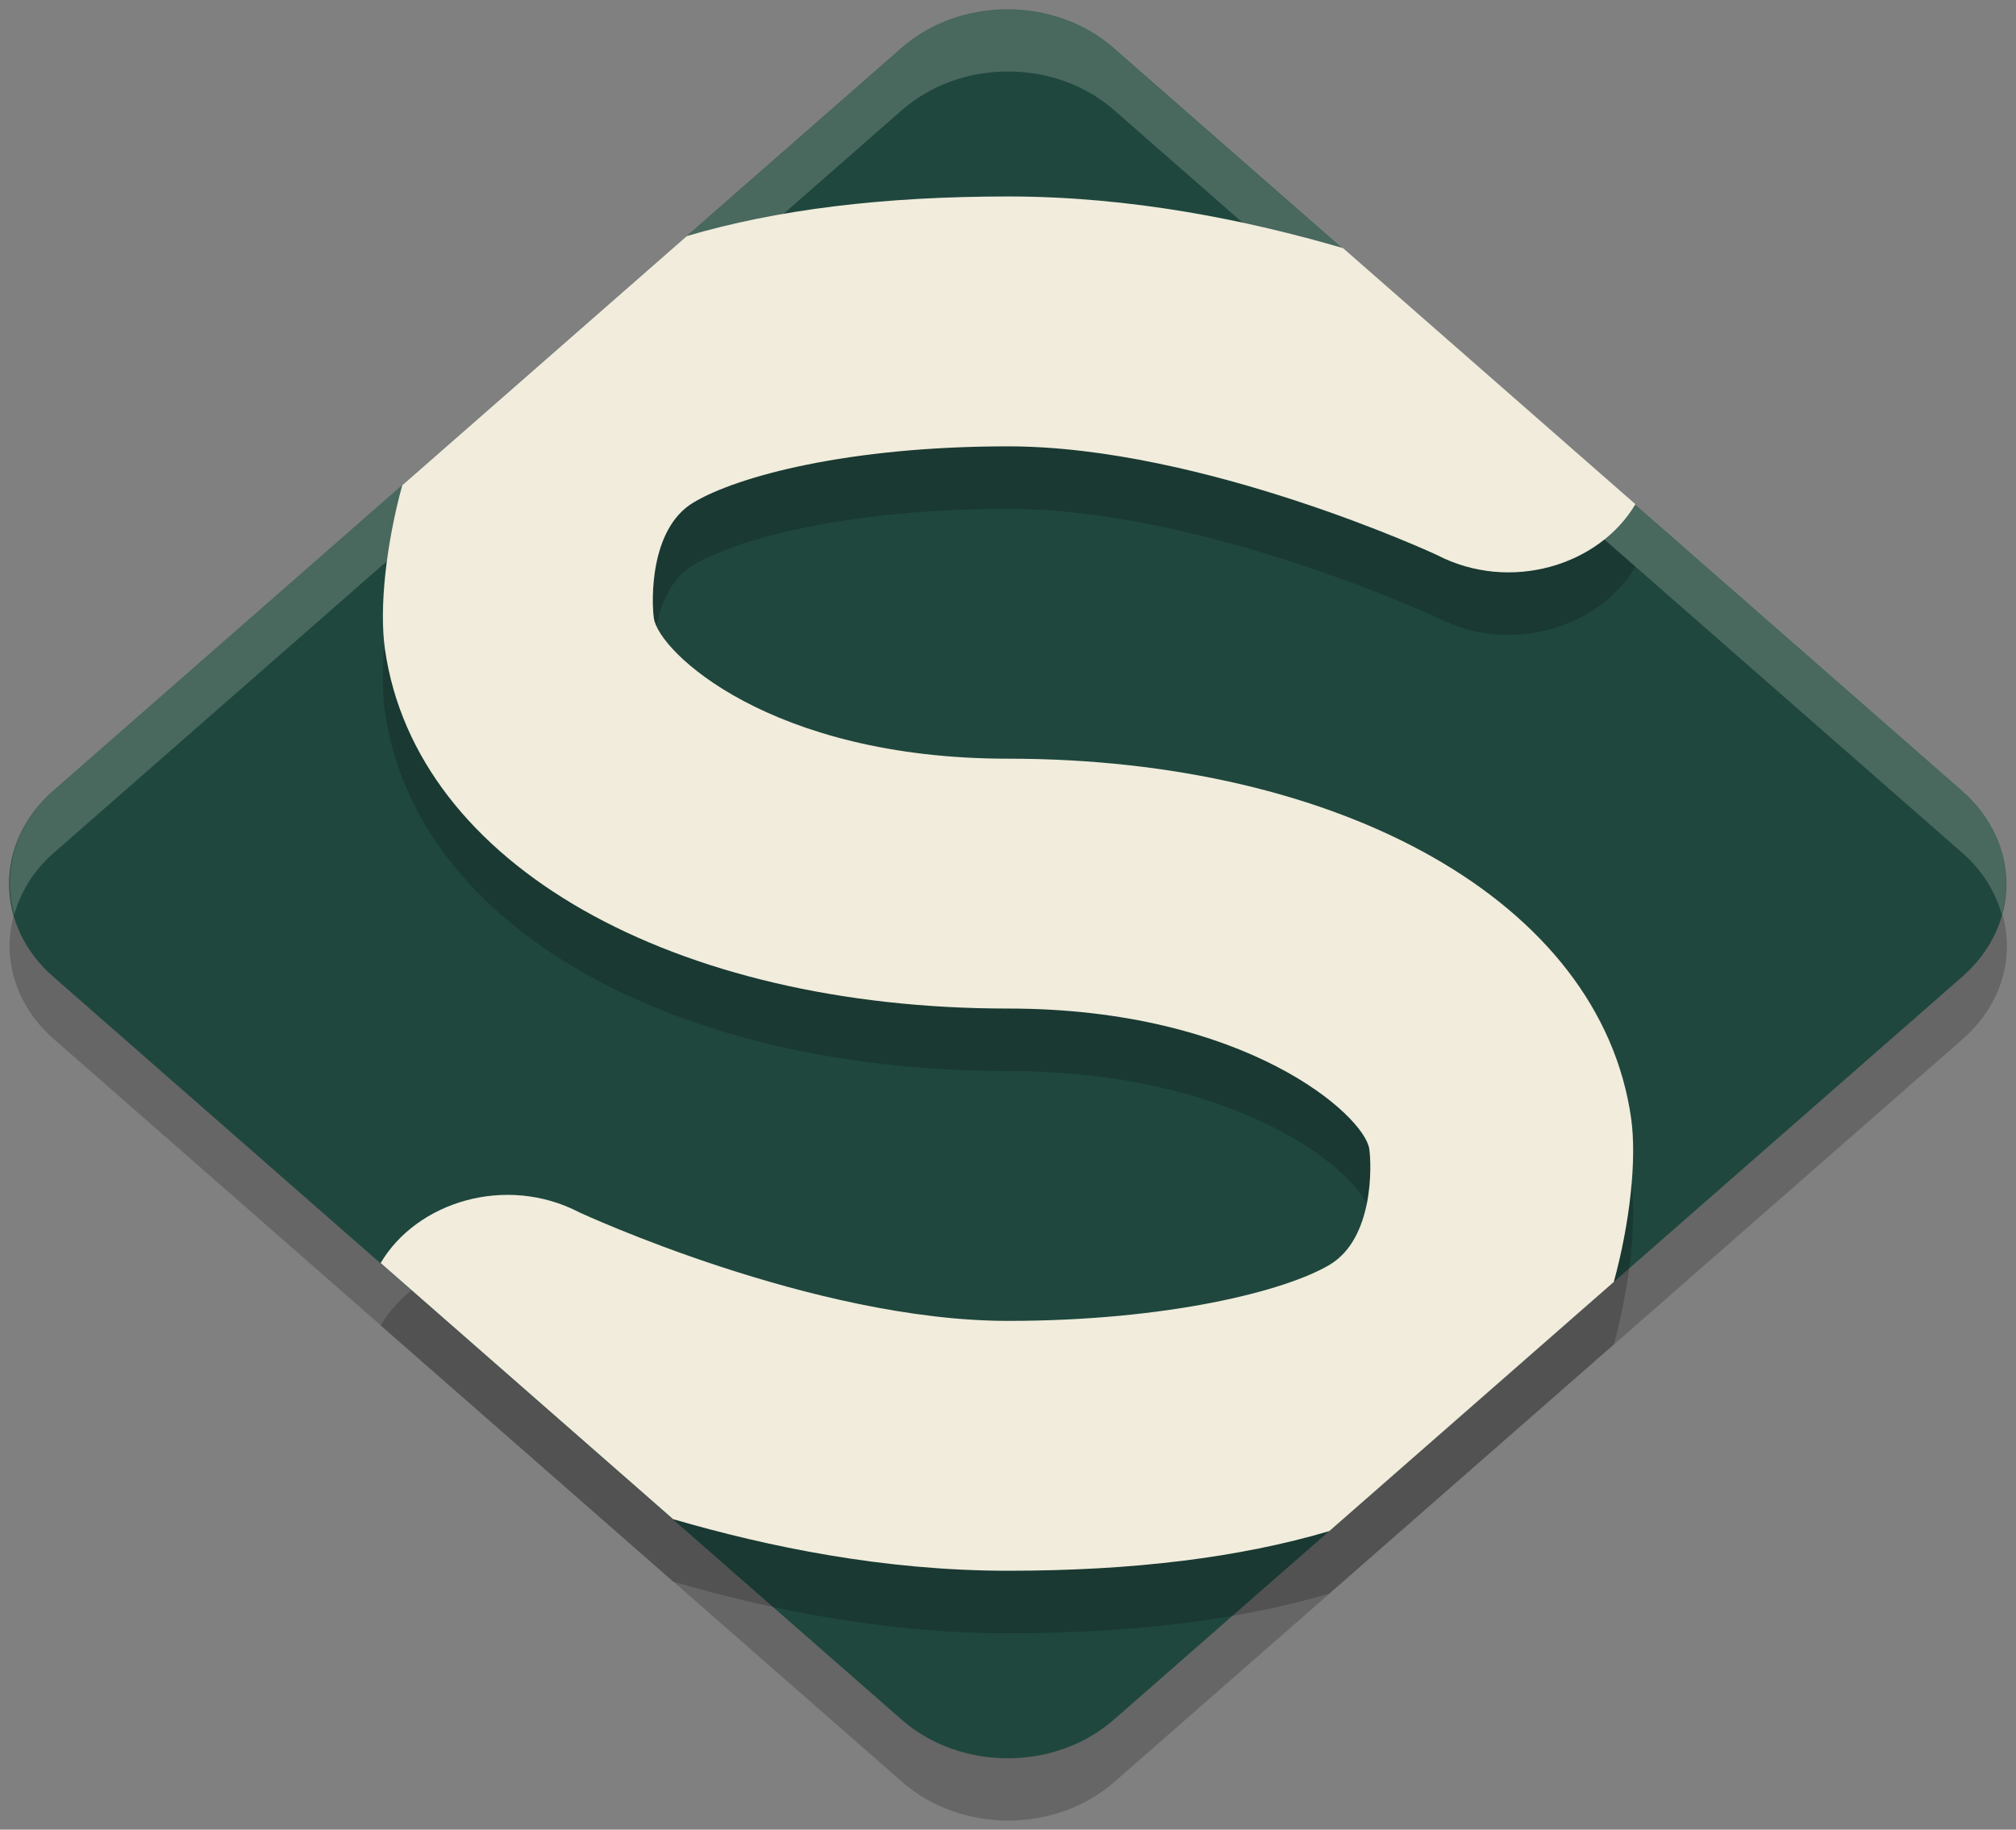 <svg width="108" height="98" viewBox="0 0 108 98" fill="none" xmlns="http://www.w3.org/2000/svg">
<rect x="0" y="0" width="108" height="98" fill="#808080" stroke="none"/>
<g clip-path="url(#clip0_5412_21082)">
<path opacity="0.2" d="M105.153 55.648C108.302 52.891 108.302 48.453 105.153 45.696L59.697 5.896C56.548 3.139 51.479 3.139 48.331 5.896L2.875 45.696C-0.273 48.453 -0.273 52.891 2.875 55.648L48.331 95.448C51.48 98.205 56.548 98.205 59.697 95.448L105.153 55.648Z" fill="black"/>
<path d="M105.126 52.312C108.274 49.555 108.274 45.117 105.126 42.36L59.669 2.56C56.521 -0.197 51.452 -0.197 48.304 2.56L2.848 42.36C-0.301 45.117 -0.301 49.555 2.848 52.312L48.304 92.112C51.453 94.869 56.521 94.869 59.669 92.112L105.126 52.312Z" fill="#1F473E"/>
<path opacity="0.2" fill-rule="evenodd" clip-rule="evenodd" d="M54.001 13.869C47.319 13.869 41.61 14.569 36.789 15.993L21.549 29.338C20.692 32.466 20.305 35.891 20.623 38.121C22.278 49.717 36.167 57.367 54.001 57.367C66.739 57.367 73.1 63.1 73.354 64.888C73.482 65.783 73.593 69.673 71.242 71.084C68.891 72.495 62.535 74.096 54.001 74.096C43.538 74.096 31.043 68.286 31.043 68.286C27.09 66.228 22.312 67.735 20.392 70.998L36.058 84.716C41.17 86.205 47.359 87.481 54.001 87.481C60.683 87.481 66.392 86.781 71.213 85.357L86.454 72.012C87.311 68.884 87.698 65.459 87.38 63.229C85.724 51.634 71.835 43.983 54.001 43.983C41.263 43.983 35.283 38.25 35.028 36.462C34.901 35.567 34.79 31.677 37.14 30.266C39.491 28.855 45.466 27.253 54.001 27.253C64.464 27.253 76.959 33.064 76.959 33.064C80.912 35.122 85.69 33.616 87.61 30.352L71.945 16.634C66.833 15.145 60.642 13.869 54.001 13.869Z" fill="black"/>
<path fill-rule="evenodd" clip-rule="evenodd" d="M54.001 10.523C47.319 10.523 41.61 11.223 36.789 12.647L21.549 25.992C20.692 29.12 20.305 32.545 20.623 34.775C22.278 46.371 36.167 54.021 54.001 54.021C66.739 54.021 73.1 59.754 73.354 61.543C73.482 62.437 73.593 66.327 71.242 67.738C68.891 69.149 62.535 70.751 54.001 70.751C43.538 70.751 31.043 64.941 31.043 64.941C27.09 62.883 22.312 64.389 20.392 67.653L36.058 81.371C41.17 82.859 47.359 84.135 54.001 84.135C60.683 84.135 66.392 83.435 71.213 82.011L86.454 68.666C87.311 65.538 87.698 62.113 87.38 59.883C85.725 48.287 71.836 40.638 54.002 40.638C41.264 40.638 35.284 34.904 35.029 33.116C34.901 32.222 34.791 28.332 37.141 26.921C39.492 25.509 45.467 23.908 54.002 23.908C64.465 23.908 76.96 29.718 76.96 29.718C80.913 31.776 85.691 30.27 87.611 27.006L71.945 13.288C66.833 11.799 60.642 10.523 54.001 10.523Z" fill="#F1ECDC"/>
<path opacity="0.2" d="M54.002 0.485C51.948 0.485 49.896 1.172 48.321 2.55L2.859 42.357C0.792 44.166 0.114 46.694 0.762 49.002C1.101 47.796 1.78 46.647 2.86 45.702L48.321 5.897C51.469 3.14 56.533 3.14 59.681 5.897L105.143 45.702C106.223 46.648 106.901 47.796 107.241 49.002C107.89 46.694 107.212 44.166 105.143 42.356L59.681 2.55C58.108 1.172 56.056 0.485 54.002 0.485Z" fill="#F1ECDC"/>
</g>
<defs>
<clipPath id="clip0_5412_21082">
<rect width="108" height="98" fill="white"/>
</clipPath>
</defs>
</svg>
